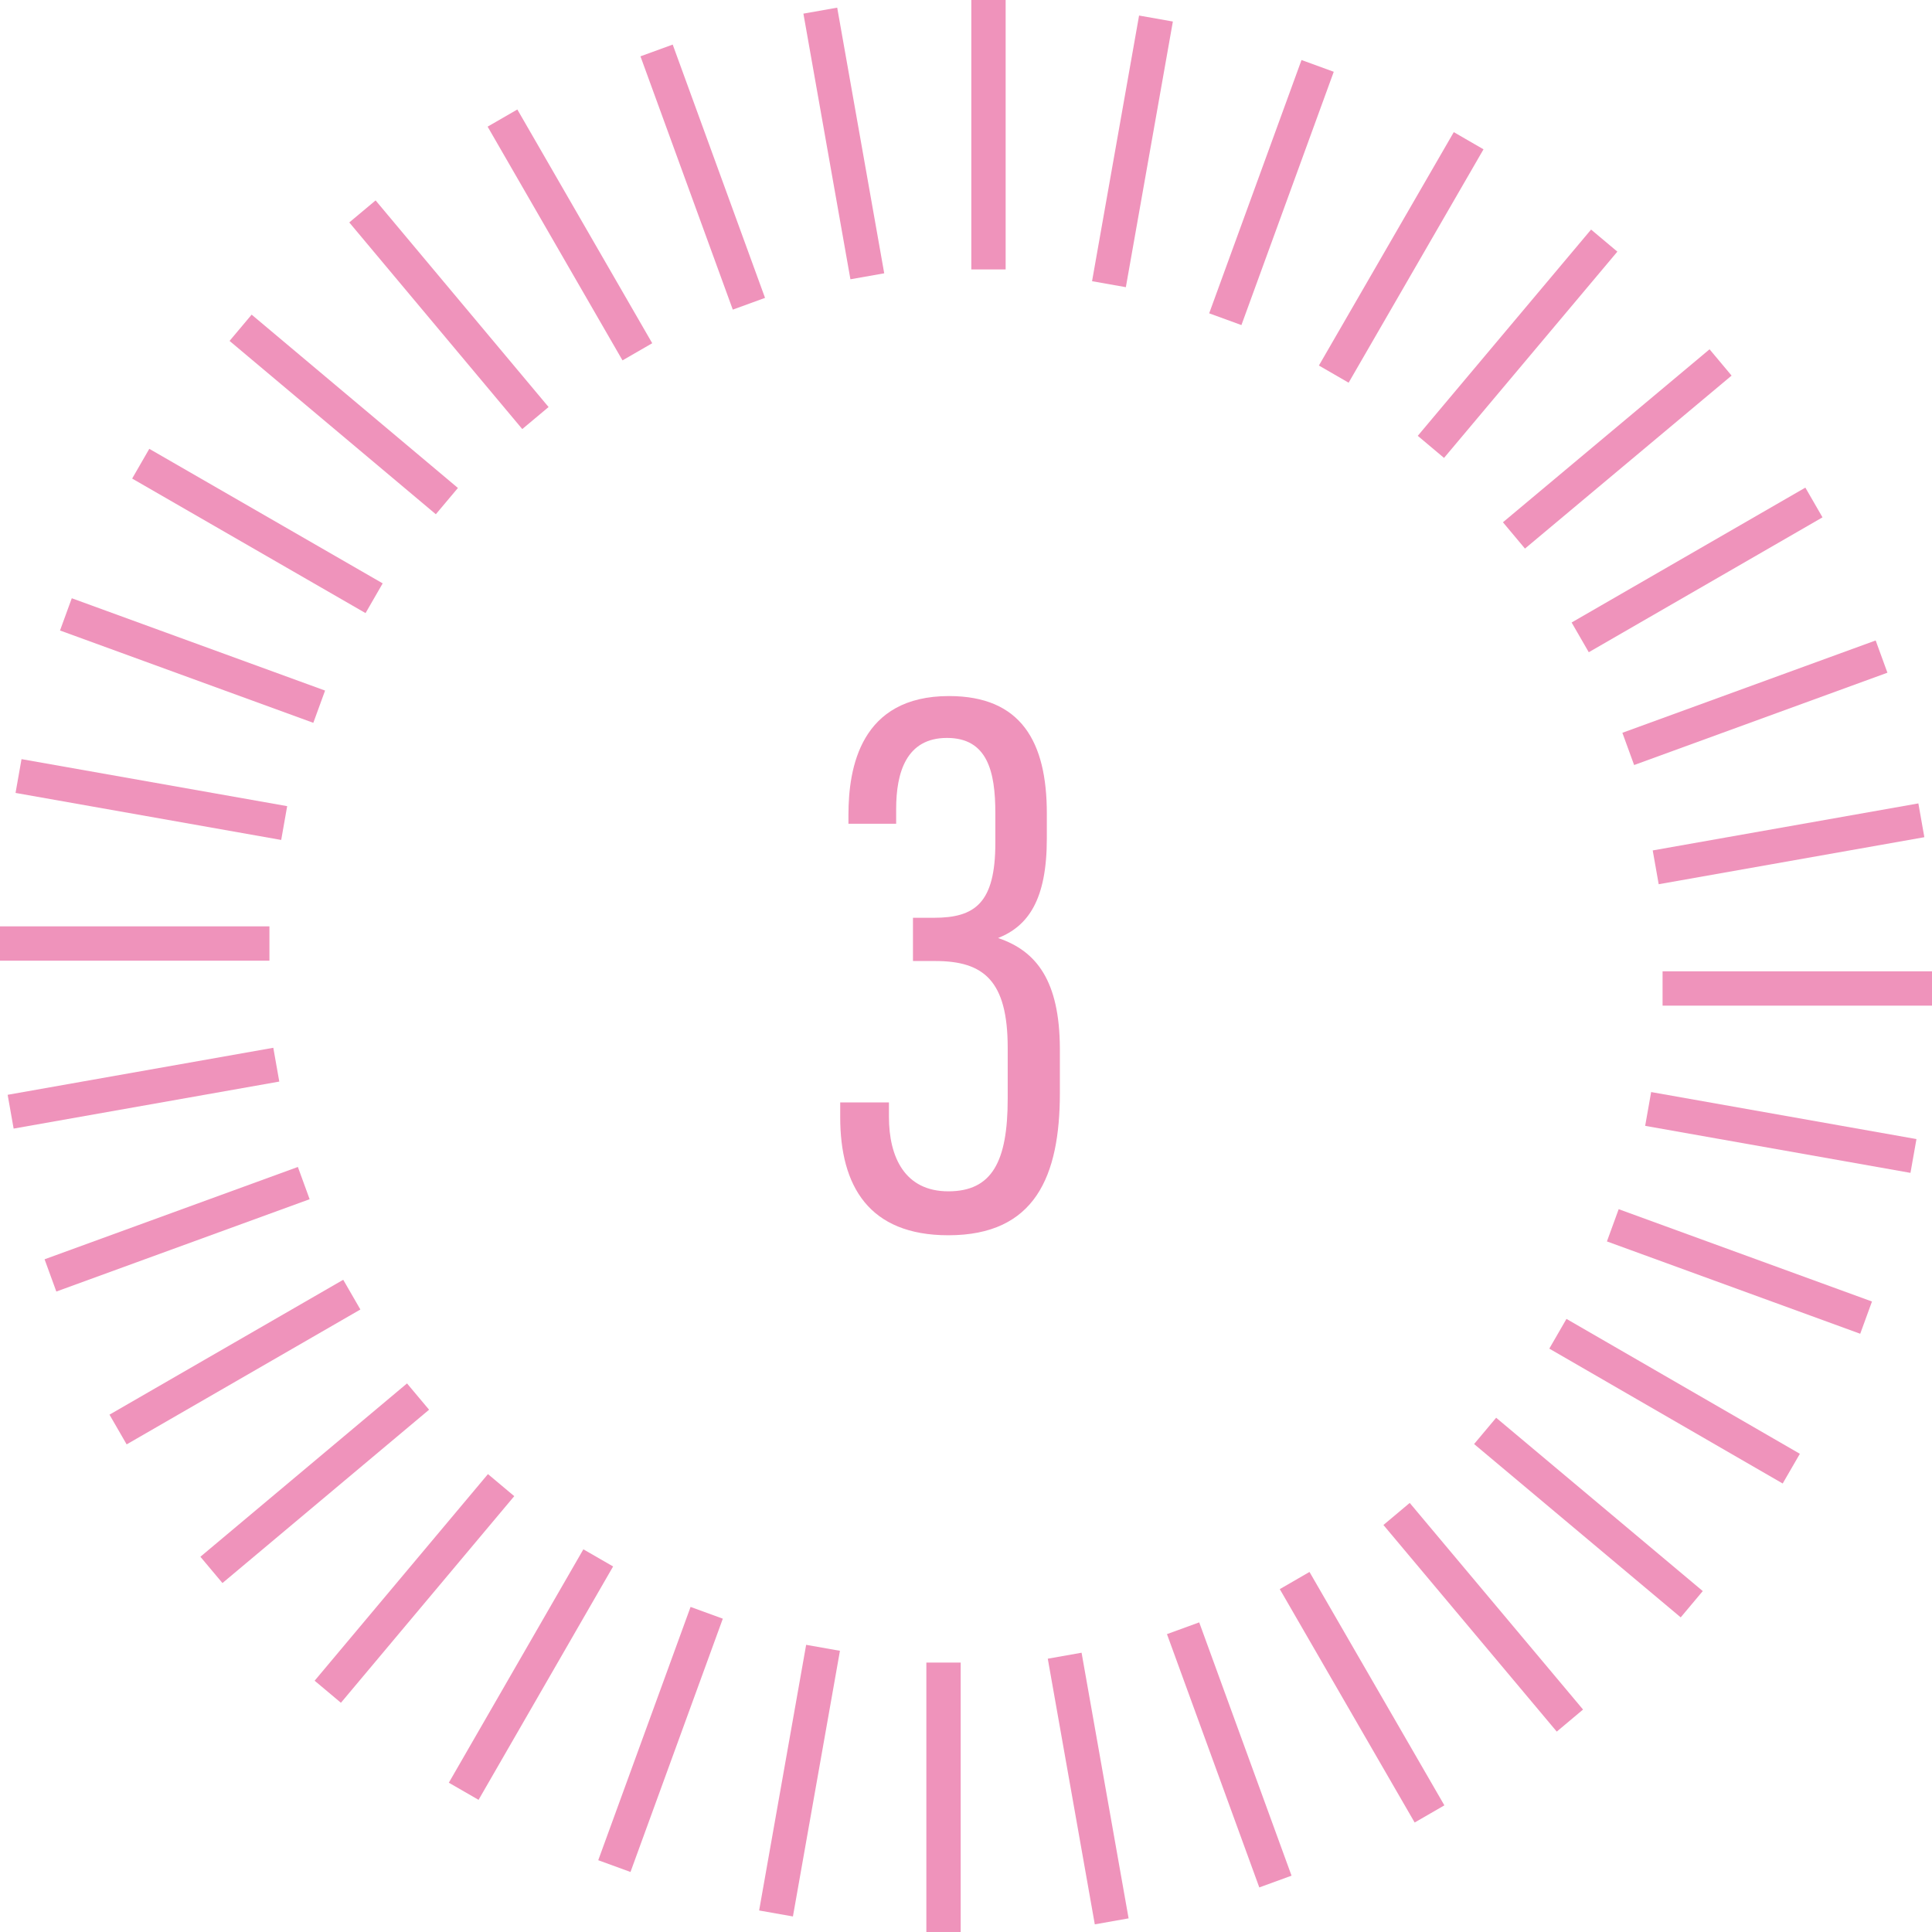 <svg xmlns="http://www.w3.org/2000/svg" xmlns:xlink="http://www.w3.org/1999/xlink" width="56.29" height="56.29" viewBox="0 0 56.29 56.29"><defs><style>.cls-1,.cls-3{fill:none;}.cls-2{clip-path:url(#clip-path);}.cls-3{stroke:#ef93bb;stroke-miterlimit:10;}.cls-4{fill:#ef93bb;fill-rule:evenodd;}</style><clipPath id="clip-path"><rect class="cls-1" width="56.29" height="56.29"/></clipPath></defs><title>img_learning03</title><g id="レイヤー_1" data-name="レイヤー 1"><g class="cls-2"><line class="cls-3" x1="28.8" x2="28.8" y2="7.85"/><line class="cls-3" x1="23.9" y1="0.31" x2="25.27" y2="8.05"/></g><line class="cls-3" x1="19.13" y1="1.47" x2="21.82" y2="8.85"/><line class="cls-3" x1="14.64" y1="3.44" x2="18.57" y2="10.25"/><line class="cls-3" x1="10.56" y1="6.16" x2="15.6" y2="12.18"/><line class="cls-3" x1="7.01" y1="9.55" x2="13.02" y2="14.6"/><line class="cls-3" x1="4.1" y1="13.51" x2="10.9" y2="17.43"/><g class="cls-2"><line class="cls-3" x1="1.92" y1="17.9" x2="9.3" y2="20.59"/><line class="cls-3" x1="0.54" y1="22.61" x2="8.28" y2="23.98"/><line class="cls-3" y1="27.49" x2="7.85" y2="27.49"/><line class="cls-3" x1="0.31" y1="32.39" x2="8.05" y2="31.02"/><line class="cls-3" x1="1.47" y1="37.16" x2="8.85" y2="34.47"/></g><line class="cls-3" x1="3.44" y1="41.65" x2="10.25" y2="37.72"/><line class="cls-3" x1="6.16" y1="45.74" x2="12.18" y2="40.69"/><line class="cls-3" x1="9.55" y1="49.29" x2="14.6" y2="43.27"/><line class="cls-3" x1="13.51" y1="52.19" x2="17.43" y2="45.39"/><g class="cls-2"><line class="cls-3" x1="17.9" y1="54.37" x2="20.59" y2="46.99"/><line class="cls-3" x1="22.61" y1="55.75" x2="23.98" y2="48.01"/><line class="cls-3" x1="27.49" y1="56.29" x2="27.49" y2="48.44"/><line class="cls-3" x1="32.39" y1="55.98" x2="31.02" y2="48.24"/><line class="cls-3" x1="37.16" y1="54.82" x2="34.47" y2="47.44"/></g><line class="cls-3" x1="41.65" y1="52.85" x2="37.72" y2="46.05"/><line class="cls-3" x1="45.74" y1="50.13" x2="40.69" y2="44.11"/><line class="cls-3" x1="49.29" y1="46.74" x2="43.27" y2="41.69"/><line class="cls-3" x1="52.19" y1="42.79" x2="45.39" y2="38.86"/><line class="cls-3" x1="54.37" y1="38.39" x2="46.99" y2="35.7"/><g class="cls-2"><line class="cls-3" x1="55.75" y1="33.68" x2="48.02" y2="32.31"/><line class="cls-3" x1="56.29" y1="28.8" x2="48.44" y2="28.8"/><line class="cls-3" x1="55.98" y1="23.9" x2="48.24" y2="25.27"/></g><line class="cls-3" x1="54.82" y1="19.13" x2="47.44" y2="21.82"/><line class="cls-3" x1="52.85" y1="14.64" x2="46.04" y2="18.57"/><line class="cls-3" x1="50.13" y1="10.56" x2="44.11" y2="15.6"/><line class="cls-3" x1="46.74" y1="7.01" x2="41.69" y2="13.02"/><line class="cls-3" x1="42.79" y1="4.1" x2="38.86" y2="10.9"/><line class="cls-3" x1="38.39" y1="1.92" x2="35.7" y2="9.3"/><g class="cls-2"><line class="cls-3" x1="33.68" y1="0.54" x2="32.31" y2="8.28"/></g></g><g id="レイヤー_2" data-name="レイヤー 2"><g id="_3" data-name="3"><path class="cls-4" d="M29.08,27.33v0c.88-.35,1.42-1.12,1.42-2.9v-.73c0-2.09-.75-3.42-2.85-3.42-2.58,0-2.93,2.09-2.93,3.46V24h1.39v-.43c0-1.07.3-2.07,1.48-2.07S29,22.48,29,23.69v.87c0,1.76-.6,2.18-1.79,2.18H26.6V28h.65c1.41,0,2.11.57,2.11,2.53v1.48c0,1.84-.46,2.7-1.73,2.7s-1.73-1-1.73-2.17v-.42H24.48v.43c0,2,.83,3.44,3.15,3.44,2.53,0,3.25-1.72,3.25-4.15V30.54C30.87,28.59,30.21,27.71,29.08,27.33Z"/></g></g></svg>